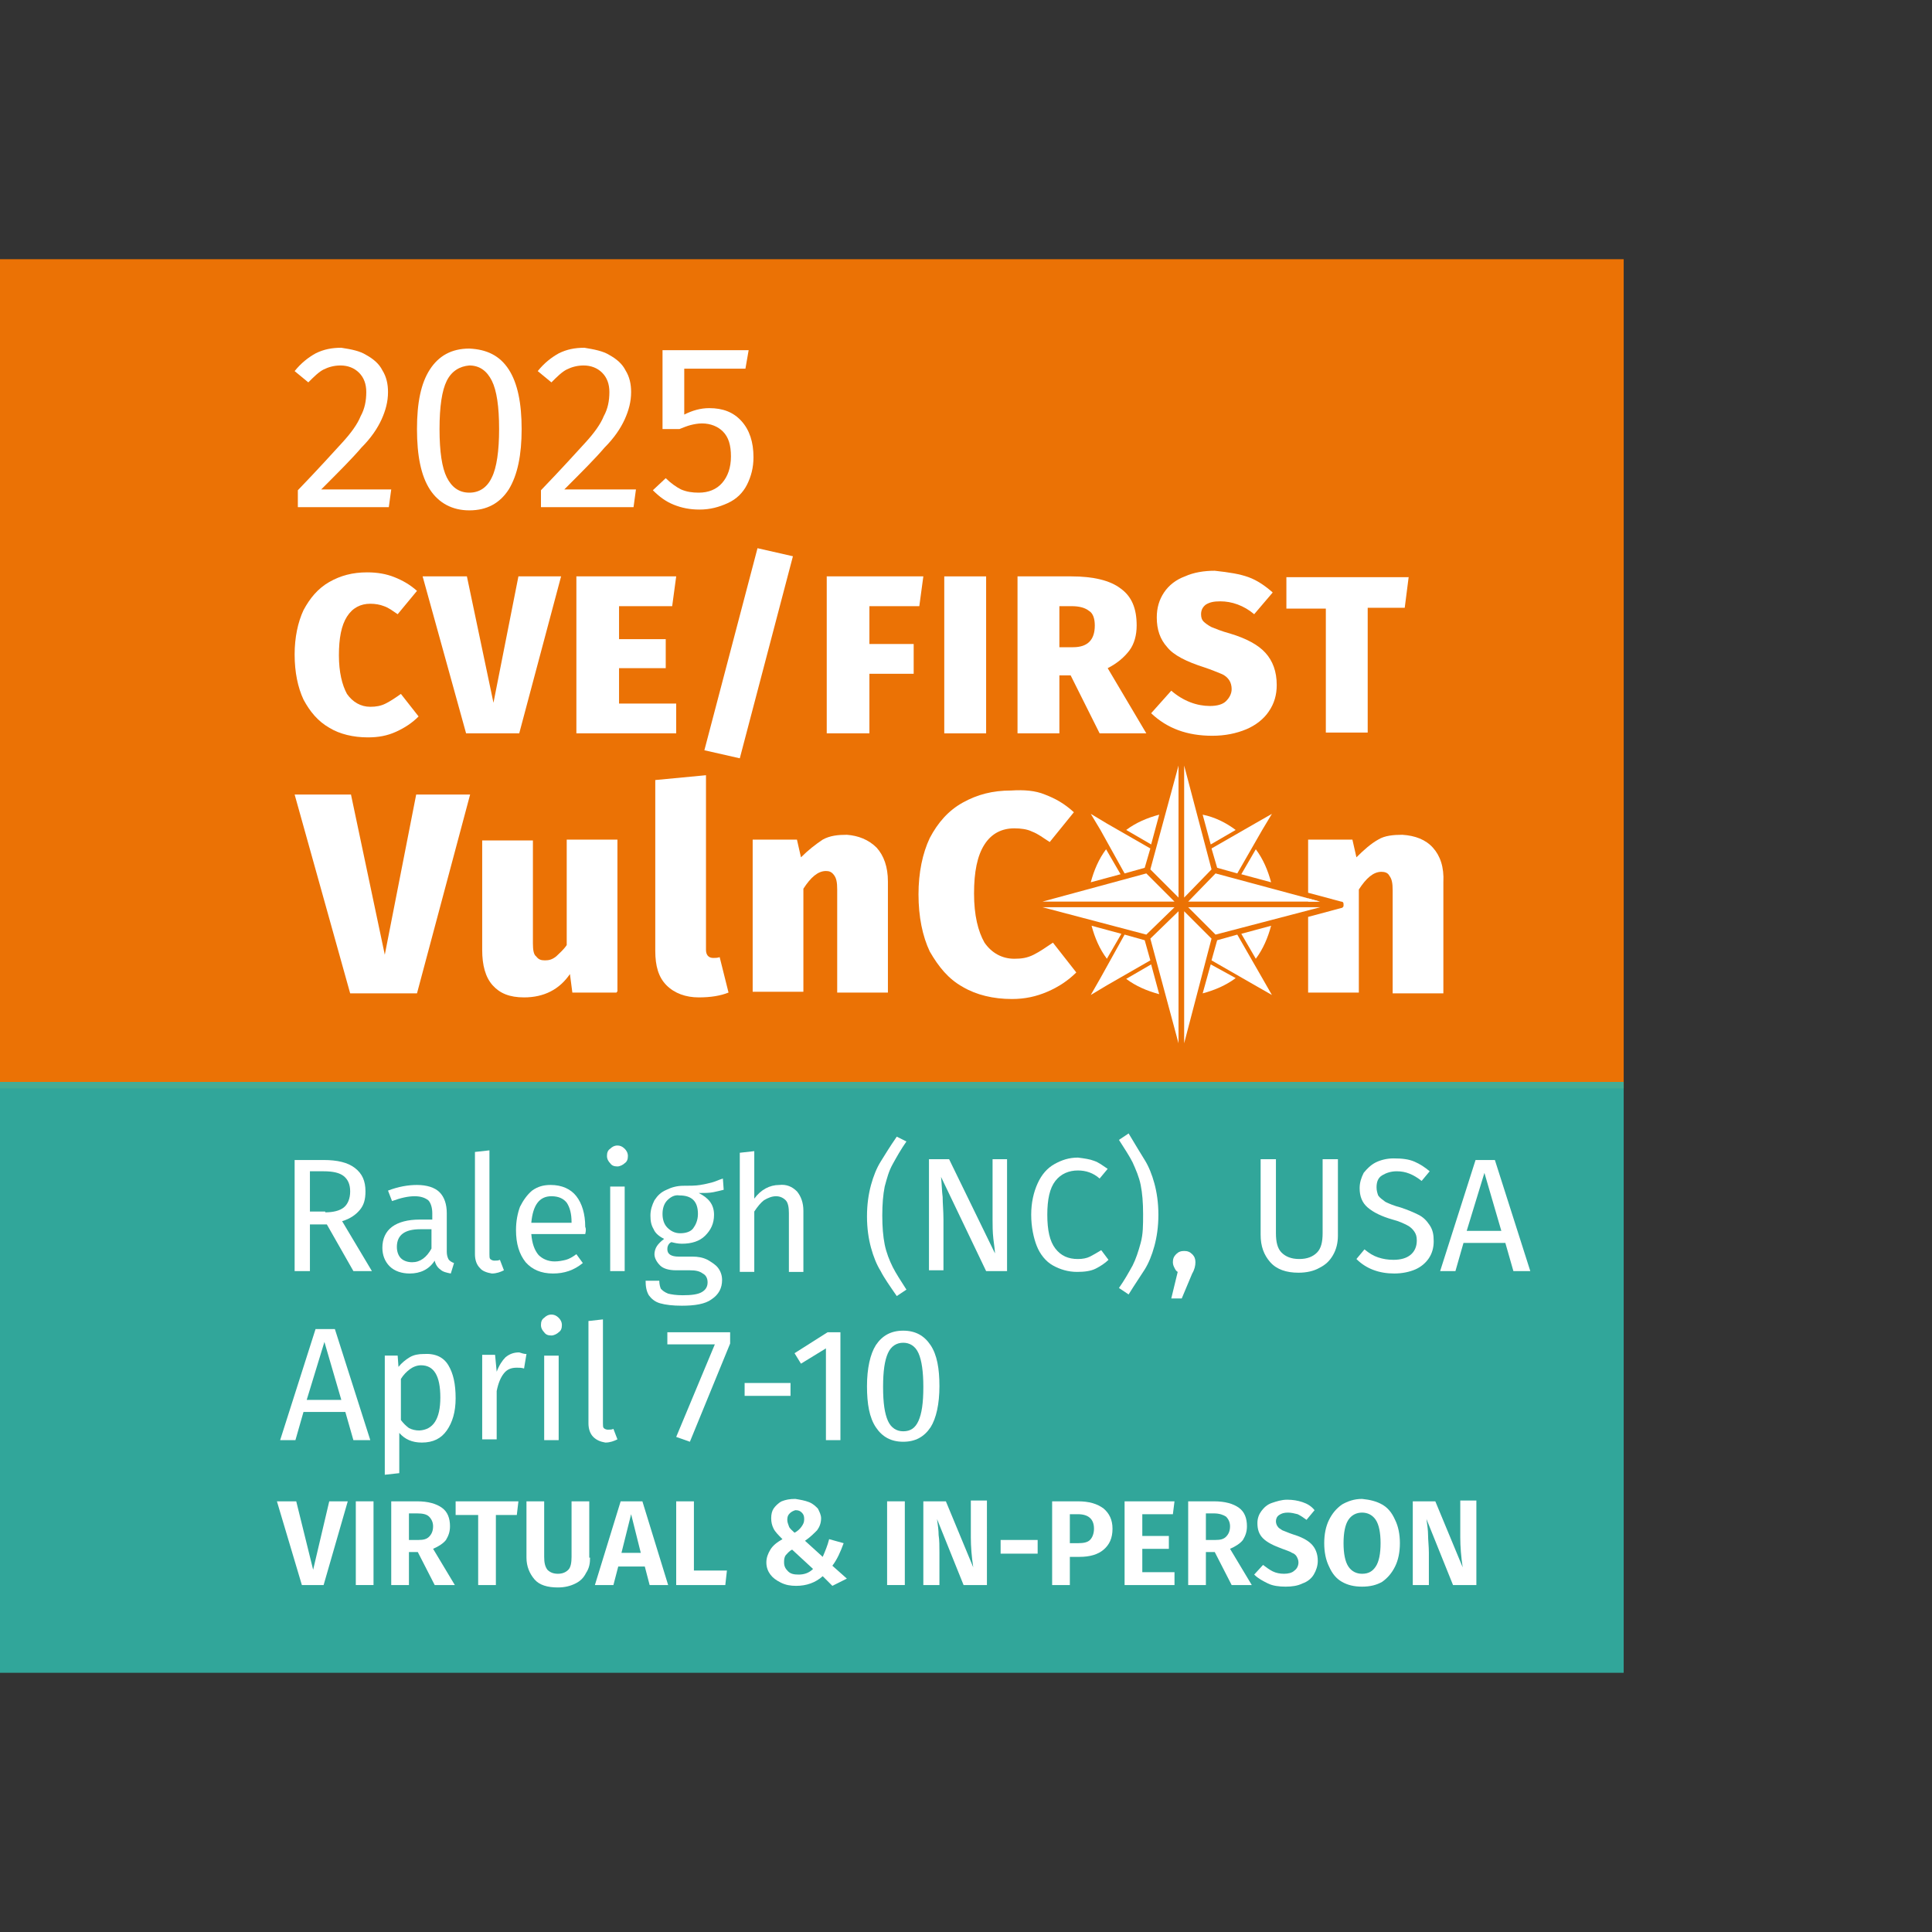 <?xml version="1.0" encoding="utf-8"?>
<!-- Generator: Adobe Illustrator 28.0.0, SVG Export Plug-In . SVG Version: 6.00 Build 0)  -->
<svg version="1.1" id="Camada_1" xmlns="http://www.w3.org/2000/svg" xmlns:xlink="http://www.w3.org/1999/xlink" x="0px" y="0px"
	 viewBox="0 0 240 240" style="enable-background:new 0 0 240 240;" xml:space="preserve">
<rect x="0" y="0" width="240" height="240" fill="#333333" stroke="none"/>
<style type="text/css">
	.st0{opacity:0.9;fill:#FF7900;}
	.st1{opacity:0.9;fill:#31B3A6;}
	.st2{fill:none;}
	.st3{fill:#FFFFFF;}
</style>
<polygon class="st0" points="201.7,135.2 0,135.2 0,70 0,60.7 0,32.2 201.7,32.2 "/>
<polygon class="st1" points="201.7,134.4 0,134.4 0,180.9 0,187.5 0,207.8 201.7,207.8 "/>
<g>
	<g>
		<rect y="0" class="st2" width="240" height="240"/>
	</g>
</g>
<g>
	<path class="st3" d="M40.6,152.1h-2.1v5.8h-1.9v-13.8h3.6c1.7,0,3,0.3,3.9,1s1.3,1.6,1.3,2.9c0,1-0.2,1.7-0.7,2.3
		c-0.5,0.6-1.2,1.1-2.2,1.4l3.7,6.2h-2.3L40.6,152.1z M40.4,150.6c1,0,1.8-0.2,2.3-0.6c0.5-0.4,0.8-1.1,0.8-2c0-0.9-0.3-1.5-0.8-1.9
		c-0.5-0.4-1.3-0.6-2.5-0.6h-1.7v5H40.4z"/>
	<path class="st3" d="M55.7,156.4c0.1,0.2,0.4,0.4,0.7,0.5l-0.4,1.3c-0.5-0.1-1-0.2-1.3-0.5c-0.3-0.2-0.6-0.6-0.7-1.1
		c-0.7,1.1-1.8,1.6-3.1,1.6c-1,0-1.9-0.3-2.5-0.9c-0.6-0.6-0.9-1.4-0.9-2.3c0-1.1,0.4-2,1.2-2.6c0.8-0.6,2-0.9,3.4-0.9h1.6v-0.8
		c0-0.7-0.2-1.3-0.5-1.6c-0.4-0.3-0.9-0.5-1.7-0.5c-0.8,0-1.7,0.2-2.8,0.6l-0.5-1.3c1.3-0.5,2.5-0.7,3.6-0.7c1.2,0,2.2,0.3,2.8,0.9
		c0.6,0.6,0.9,1.5,0.9,2.6v4.8C55.5,155.9,55.6,156.2,55.7,156.4z M53.6,155.1v-2.4h-1.4c-1.9,0-2.9,0.7-2.9,2.2
		c0,0.6,0.2,1.1,0.5,1.4s0.8,0.5,1.4,0.5C52.2,156.8,53,156.2,53.6,155.1z"/>
	<path class="st3" d="M59.6,157.5c-0.4-0.4-0.6-1-0.6-1.7v-12.7l1.8-0.2v12.9c0,0.3,0,0.5,0.1,0.6c0.1,0.1,0.3,0.2,0.5,0.2
		c0.3,0,0.5,0,0.7-0.1l0.5,1.3c-0.4,0.2-0.9,0.4-1.5,0.4C60.5,158.1,59.9,157.9,59.6,157.5z"/>
	<path class="st3" d="M72.7,153.3H66c0.1,1.2,0.4,2,0.9,2.6c0.5,0.5,1.2,0.8,2,0.8c0.5,0,1-0.1,1.4-0.2c0.4-0.1,0.9-0.4,1.3-0.7
		l0.8,1.1c-1.1,0.9-2.3,1.3-3.7,1.3c-1.5,0-2.6-0.5-3.4-1.4c-0.8-1-1.2-2.3-1.2-4c0-1.1,0.2-2.1,0.5-2.9c0.4-0.8,0.9-1.5,1.5-2
		c0.7-0.5,1.4-0.7,2.3-0.7c1.4,0,2.5,0.5,3.2,1.4c0.7,0.9,1.1,2.2,1.1,3.8C72.8,152.6,72.8,152.9,72.7,153.3z M71,151.8
		c0-1-0.2-1.8-0.6-2.4c-0.4-0.5-1-0.8-1.9-0.8c-1.5,0-2.3,1.1-2.5,3.3H71V151.8z"/>
	<path class="st3" d="M77.6,142.7c0.2,0.2,0.4,0.5,0.4,0.9c0,0.4-0.1,0.7-0.4,0.9c-0.2,0.2-0.6,0.4-0.9,0.4c-0.4,0-0.7-0.1-0.9-0.4
		c-0.2-0.2-0.4-0.5-0.4-0.9c0-0.4,0.1-0.7,0.4-0.9c0.2-0.2,0.5-0.4,0.9-0.4C77,142.3,77.3,142.4,77.6,142.7z M77.6,147.4v10.5h-1.8
		v-10.5H77.6z"/>
	<path class="st3" d="M89.9,147.8c-0.4,0.1-0.8,0.2-1.3,0.3s-1.1,0.1-1.8,0.1c1.2,0.6,1.9,1.4,1.9,2.7c0,1.1-0.4,1.9-1.1,2.6
		c-0.7,0.7-1.7,1-2.9,1c-0.5,0-0.9-0.1-1.3-0.2c-0.2,0.1-0.3,0.2-0.4,0.4c-0.1,0.2-0.1,0.4-0.1,0.5c0,0.6,0.5,0.9,1.4,0.9h1.7
		c0.7,0,1.3,0.1,1.9,0.4c0.5,0.3,1,0.6,1.3,1c0.3,0.4,0.5,0.9,0.5,1.5c0,1-0.4,1.8-1.3,2.4c-0.8,0.6-2.1,0.8-3.7,0.8
		c-1.1,0-2-0.1-2.7-0.3s-1.1-0.6-1.4-1c-0.3-0.5-0.4-1.1-0.4-1.8h1.7c0,0.4,0.1,0.8,0.2,1c0.2,0.2,0.4,0.4,0.9,0.6
		c0.4,0.1,1,0.2,1.8,0.2c1.1,0,1.9-0.1,2.4-0.4c0.5-0.3,0.7-0.7,0.7-1.2c0-0.5-0.2-0.9-0.6-1.1c-0.4-0.3-0.9-0.4-1.6-0.4h-1.7
		c-0.9,0-1.6-0.2-2-0.6s-0.7-0.9-0.7-1.4c0-0.3,0.1-0.7,0.3-1c0.2-0.3,0.5-0.6,0.9-0.9c-0.6-0.3-1.1-0.7-1.3-1.2
		c-0.3-0.5-0.4-1-0.4-1.7c0-0.7,0.2-1.3,0.5-1.9c0.4-0.6,0.8-1,1.5-1.3c0.6-0.3,1.3-0.5,2.1-0.5c0.8,0,1.5,0,2.1-0.1s1-0.2,1.4-0.3
		s0.8-0.3,1.4-0.5L89.9,147.8z M82.9,149.1c-0.4,0.4-0.6,1-0.6,1.7c0,0.7,0.2,1.3,0.6,1.7c0.4,0.4,0.9,0.7,1.6,0.7
		c0.7,0,1.3-0.2,1.6-0.6s0.6-1,0.6-1.8c0-1.6-0.8-2.3-2.3-2.3C83.8,148.4,83.3,148.7,82.9,149.1z"/>
	<path class="st3" d="M99,148c0.5,0.6,0.8,1.4,0.8,2.4v7.6h-1.8v-7.3c0-0.7-0.1-1.3-0.4-1.6s-0.7-0.5-1.2-0.5s-1,0.2-1.5,0.5
		c-0.4,0.3-0.8,0.8-1.2,1.4v7.5h-1.8v-14.8l1.8-0.2v5.9c0.8-1.1,1.9-1.7,3.1-1.7C97.7,147.1,98.4,147.4,99,148z"/>
	<path class="st3" d="M112.6,141.8c-0.7,1-1.2,1.9-1.7,2.8s-0.7,1.7-1,2.8c-0.2,1-0.3,2.2-0.3,3.6c0,1.4,0.1,2.6,0.3,3.6
		s0.6,2,1,2.8c0.4,0.8,1,1.7,1.7,2.8l-1.2,0.8c-0.9-1.3-1.6-2.3-2-3.1c-0.5-0.8-0.9-1.8-1.2-2.9c-0.3-1.1-0.5-2.4-0.5-3.9
		s0.2-2.8,0.5-3.9c0.3-1.1,0.7-2.1,1.2-2.9c0.5-0.8,1.1-1.8,2-3.1L112.6,141.8z"/>
	<path class="st3" d="M125,157.9h-2.5l-5.6-11.7c0.1,0.9,0.1,1.8,0.2,2.5c0,0.8,0.1,1.7,0.1,2.8v6.3h-1.8v-13.8h2.5l5.7,11.7
		c0-0.3-0.1-1-0.2-1.8c-0.1-0.9-0.1-1.7-0.1-2.4v-7.5h1.8V157.9z"/>
	<path class="st3" d="M135.9,144.2c0.6,0.2,1.1,0.6,1.7,1l-1,1.2c-0.8-0.7-1.7-1-2.7-1c-1.1,0-2.1,0.4-2.8,1.3c-0.7,0.9-1,2.3-1,4.2
		c0,1.9,0.3,3.3,1,4.2s1.6,1.3,2.8,1.3c0.6,0,1.1-0.1,1.5-0.3c0.4-0.2,0.9-0.5,1.4-0.8l0.9,1.2c-0.4,0.4-1,0.8-1.6,1.1
		s-1.4,0.4-2.3,0.4c-1.1,0-2.1-0.3-3-0.8s-1.6-1.4-2-2.4s-0.7-2.4-0.7-3.9c0-1.5,0.3-2.8,0.8-3.9s1.2-1.9,2.1-2.4
		c0.9-0.5,1.8-0.8,2.9-0.8C134.7,143.9,135.4,144,135.9,144.2z"/>
	<path class="st3" d="M142.2,144.1c0.5,0.8,0.9,1.8,1.2,2.9c0.3,1.1,0.5,2.4,0.5,3.9s-0.2,2.8-0.5,3.9c-0.3,1.1-0.7,2.1-1.2,2.9
		c-0.5,0.8-1.2,1.8-2,3.1L139,160c0.7-1,1.2-1.9,1.7-2.8c0.4-0.8,0.7-1.7,1-2.8s0.3-2.2,0.3-3.6c0-1.4-0.1-2.6-0.3-3.6
		c-0.2-1-0.6-1.9-1-2.8c-0.4-0.8-1-1.7-1.7-2.8l1.2-0.8C141.1,142.3,141.7,143.3,142.2,144.1z"/>
	<path class="st3" d="M148.1,155.8c0.3,0.3,0.4,0.6,0.4,1c0,0.4-0.1,0.9-0.4,1.4l-1.3,3.1h-1.3l0.8-3.3c-0.2-0.1-0.3-0.3-0.4-0.5
		c-0.1-0.2-0.2-0.4-0.2-0.7c0-0.4,0.1-0.7,0.4-1s0.6-0.4,1-0.4C147.5,155.4,147.8,155.5,148.1,155.8z"/>
	<path class="st3" d="M166.2,153.5c0,0.9-0.2,1.7-0.6,2.4s-0.9,1.2-1.7,1.6c-0.7,0.4-1.6,0.6-2.6,0.6c-1.5,0-2.7-0.4-3.5-1.3
		s-1.2-2-1.2-3.4v-9.4h1.9v9.2c0,1.1,0.2,1.9,0.7,2.4c0.5,0.5,1.2,0.8,2.2,0.8c1,0,1.7-0.3,2.2-0.8c0.5-0.5,0.7-1.3,0.7-2.4v-9.2
		h1.9V153.5z"/>
	<path class="st3" d="M175.7,144.3c0.7,0.3,1.3,0.7,1.9,1.2l-1,1.2c-0.5-0.4-1-0.7-1.5-0.9s-1-0.3-1.6-0.3c-0.7,0-1.3,0.2-1.8,0.5
		s-0.7,0.8-0.7,1.5c0,0.4,0.1,0.7,0.2,1c0.2,0.3,0.5,0.5,0.9,0.8c0.4,0.2,1.1,0.5,1.9,0.7c0.9,0.3,1.6,0.6,2.2,0.9
		c0.6,0.3,1,0.7,1.4,1.3s0.5,1.2,0.5,2c0,0.8-0.2,1.5-0.6,2.1c-0.4,0.6-1,1.1-1.7,1.4c-0.7,0.3-1.6,0.5-2.6,0.5
		c-1.9,0-3.5-0.6-4.7-1.8l1-1.2c0.6,0.5,1.1,0.8,1.7,1s1.2,0.3,1.9,0.3c0.9,0,1.6-0.2,2.1-0.6s0.8-1,0.8-1.8c0-0.5-0.1-0.8-0.3-1.1
		c-0.2-0.3-0.5-0.6-0.9-0.8c-0.4-0.2-1-0.5-1.8-0.7c-1.4-0.4-2.4-0.9-3.1-1.5c-0.7-0.6-1-1.4-1-2.4c0-0.7,0.2-1.3,0.5-1.9
		c0.4-0.5,0.9-1,1.5-1.3s1.4-0.5,2.2-0.5C174.2,143.9,175,144,175.7,144.3z"/>
	<path class="st3" d="M188,157.9l-1-3.5h-5.2l-1,3.5h-1.9l4.4-13.8h2.4l4.4,13.8H188z M182.2,152.9h4.3l-2.1-7.2L182.2,152.9z"/>
	<path class="st3" d="M43.9,178.9l-1-3.5h-5.2l-1,3.5h-1.9l4.4-13.8h2.4l4.4,13.8H43.9z M38.1,173.9h4.3l-2.1-7.2L38.1,173.9z"/>
	<path class="st3" d="M55.7,169.6c0.6,1,0.9,2.3,0.9,4.1c0,1.7-0.4,3-1.1,4c-0.7,1-1.7,1.5-3.1,1.5c-1.2,0-2.1-0.4-2.8-1.2v5
		l-1.8,0.2v-14.8h1.6l0.1,1.4c0.4-0.5,0.9-0.9,1.4-1.2c0.5-0.3,1.1-0.4,1.7-0.4C54.1,168.1,55.1,168.6,55.7,169.6z M54.7,173.6
		c0-2.7-0.8-4-2.4-4c-0.5,0-1,0.2-1.4,0.5c-0.4,0.3-0.8,0.7-1.1,1.2v5.1c0.3,0.4,0.6,0.7,1,1c0.4,0.2,0.8,0.3,1.3,0.3
		C53.8,177.6,54.7,176.3,54.7,173.6z"/>
	<path class="st3" d="M65.4,168.2l-0.3,1.8c-0.3-0.1-0.6-0.1-0.9-0.1c-0.7,0-1.2,0.2-1.6,0.7c-0.4,0.5-0.7,1.2-0.9,2.2v6h-1.8v-10.5
		h1.6l0.2,2.1c0.3-0.8,0.7-1.4,1.1-1.8c0.5-0.4,1-0.6,1.7-0.6C64.8,168.1,65.1,168.2,65.4,168.2z"/>
	<path class="st3" d="M69.4,163.7c0.2,0.2,0.4,0.5,0.4,0.9c0,0.4-0.1,0.7-0.4,0.9c-0.2,0.2-0.6,0.4-0.9,0.4c-0.4,0-0.7-0.1-0.9-0.4
		c-0.2-0.2-0.4-0.5-0.4-0.9c0-0.4,0.1-0.7,0.4-0.9c0.2-0.2,0.5-0.4,0.9-0.4C68.8,163.3,69.1,163.4,69.4,163.7z M69.4,168.4v10.5
		h-1.8v-10.5H69.4z"/>
	<path class="st3" d="M73.7,178.5c-0.4-0.4-0.6-1-0.6-1.7v-12.7l1.8-0.2v12.9c0,0.3,0,0.5,0.1,0.6c0.1,0.1,0.3,0.2,0.5,0.2
		c0.3,0,0.5,0,0.7-0.1l0.5,1.3c-0.4,0.2-0.9,0.4-1.5,0.4C74.6,179.1,74.1,178.9,73.7,178.5z"/>
	<path class="st3" d="M90.7,165.5v1.4l-5,12.2l-1.7-0.6l4.8-11.5h-5.9v-1.5H90.7z"/>
	<path class="st3" d="M92.5,173.4v-1.6h5.7v1.6H92.5z"/>
	<path class="st3" d="M104.4,165.5v13.4h-1.8v-11.4l-3.1,1.9l-0.8-1.3l4.1-2.6H104.4z"/>
	<path class="st3" d="M115.6,167.1c0.8,1.2,1.1,2.9,1.1,5.1c0,2.2-0.4,4-1.1,5.1c-0.8,1.2-1.9,1.8-3.4,1.8s-2.6-0.6-3.4-1.8
		c-0.8-1.2-1.1-2.9-1.1-5.1c0-2.2,0.4-4,1.1-5.1c0.8-1.2,1.9-1.8,3.4-1.8S114.8,165.9,115.6,167.1z M110.3,168.1
		c-0.4,0.9-0.6,2.2-0.6,4.2s0.2,3.3,0.6,4.2c0.4,0.9,1.1,1.3,1.9,1.3c0.9,0,1.5-0.4,1.9-1.3c0.4-0.9,0.6-2.2,0.6-4.2
		c0-1.9-0.2-3.3-0.6-4.2s-1.1-1.3-1.9-1.3C111.4,166.8,110.7,167.2,110.3,168.1z"/>
	<path class="st3" d="M43.2,186.5l-3,10.4h-2.7l-3.1-10.4h2.4l2.1,8.5l2-8.5H43.2z"/>
	<path class="st3" d="M46.4,186.5v10.4h-2.2v-10.4H46.4z"/>
	<path class="st3" d="M51.9,192.8h-1.1v4.1h-2.2v-10.4h3.2c1.4,0,2.4,0.3,3.1,0.8c0.7,0.5,1,1.3,1,2.3c0,0.7-0.2,1.2-0.5,1.7
		c-0.3,0.4-0.9,0.8-1.6,1.1l2.7,4.5h-2.5L51.9,192.8z M50.8,191.3H52c0.6,0,1-0.1,1.3-0.4s0.5-0.7,0.5-1.3c0-0.5-0.2-0.9-0.5-1.2
		s-0.8-0.4-1.5-0.4h-1V191.3z"/>
	<path class="st3" d="M64.4,186.5l-0.2,1.7h-2.6v8.7h-2.2v-8.7h-2.8v-1.7H64.4z"/>
	<path class="st3" d="M73.3,193.5c0,0.7-0.1,1.3-0.5,1.9c-0.3,0.6-0.7,1-1.3,1.3c-0.6,0.3-1.3,0.5-2.2,0.5c-1.3,0-2.3-0.3-2.9-1
		s-1-1.6-1-2.7v-7h2.2v6.9c0,0.7,0.1,1.2,0.4,1.6c0.3,0.3,0.7,0.5,1.3,0.5s1-0.2,1.3-0.5c0.3-0.3,0.4-0.9,0.4-1.6v-6.9h2.2V193.5z"
		/>
	<path class="st3" d="M80.7,196.9l-0.6-2.3h-3.3l-0.6,2.3h-2.3l3.2-10.4h2.7l3.2,10.4H80.7z M77.2,192.9h2.4l-1.2-4.8L77.2,192.9z"
		/>
	<path class="st3" d="M86.2,186.5v8.6h4.1l-0.2,1.8H84v-10.4H86.2z"/>
	<path class="st3" d="M100.5,186.6c0.5,0.2,0.8,0.5,1.1,0.8c0.2,0.4,0.4,0.8,0.4,1.2c0,0.6-0.2,1.1-0.5,1.5
		c-0.4,0.4-0.9,0.9-1.5,1.3l2.2,2c0.3-0.7,0.6-1.4,0.8-2.2l1.8,0.5c-0.4,1.1-0.8,2-1.4,2.8l1.8,1.6l-1.8,0.9l-1.2-1.2
		c-0.9,0.8-2,1.2-3.3,1.2c-0.7,0-1.3-0.1-1.9-0.4s-1-0.6-1.3-1c-0.3-0.4-0.5-0.9-0.5-1.5c0-0.6,0.2-1.1,0.5-1.6
		c0.3-0.5,0.8-0.9,1.5-1.3c-0.5-0.5-0.9-0.9-1.1-1.3c-0.2-0.4-0.3-0.8-0.3-1.3c0-0.5,0.1-0.9,0.3-1.2s0.6-0.7,1-0.9
		c0.5-0.2,1-0.3,1.7-0.3C99.4,186.3,100,186.4,100.5,186.6z M97.6,193.2c-0.2,0.3-0.2,0.6-0.2,0.9c0,0.5,0.2,0.8,0.5,1.1
		c0.3,0.3,0.7,0.4,1.3,0.4c0.7,0,1.3-0.2,1.8-0.7l-2.6-2.4C98,192.7,97.8,193,97.6,193.2z M98.1,188c-0.2,0.2-0.3,0.4-0.3,0.8
		c0,0.3,0.1,0.5,0.2,0.8s0.4,0.5,0.7,0.8c0.4-0.2,0.7-0.5,0.9-0.8c0.2-0.3,0.3-0.5,0.3-0.9s-0.1-0.6-0.3-0.8
		c-0.2-0.2-0.4-0.3-0.8-0.3C98.5,187.7,98.3,187.8,98.1,188z"/>
	<path class="st3" d="M112.4,186.5v10.4h-2.2v-10.4H112.4z"/>
	<path class="st3" d="M122.5,196.9h-2.8l-3.3-8.2c0.1,0.7,0.2,1.4,0.2,2c0.1,0.6,0.1,1.4,0.1,2.2v4h-2v-10.4h2.8l3.4,8.2
		c-0.2-1.3-0.3-2.6-0.3-3.7v-4.6h2V196.9z"/>
	<path class="st3" d="M124.3,193v-1.7h4.6v1.7H124.3z"/>
	<path class="st3" d="M137.1,187.4c0.7,0.6,1.1,1.4,1.1,2.5c0,1.2-0.4,2-1.1,2.6c-0.7,0.6-1.7,0.9-3,0.9h-1.2v3.5h-2.2v-10.4h3.2
		C135.3,186.5,136.3,186.8,137.1,187.4z M135.4,191.3c0.3-0.3,0.5-0.8,0.5-1.4c0-1.2-0.7-1.8-2-1.8h-1v3.6h1
		C134.6,191.7,135.1,191.6,135.4,191.3z"/>
	<path class="st3" d="M145.9,186.5l-0.2,1.6h-3.8v2.7h3.3v1.6h-3.3v2.9h4v1.6h-6.2v-10.4H145.9z"/>
	<path class="st3" d="M150.9,192.8h-1.1v4.1h-2.2v-10.4h3.2c1.4,0,2.4,0.3,3.1,0.8c0.7,0.5,1,1.3,1,2.3c0,0.7-0.2,1.2-0.5,1.7
		c-0.3,0.4-0.9,0.8-1.6,1.1l2.7,4.5h-2.5L150.9,192.8z M149.8,191.3h1.2c0.6,0,1-0.1,1.3-0.4s0.5-0.7,0.5-1.3c0-0.5-0.2-0.9-0.5-1.2
		c-0.3-0.2-0.8-0.4-1.5-0.4h-1V191.3z"/>
	<path class="st3" d="M161.8,186.6c0.6,0.2,1.1,0.5,1.5,1l-1,1.2c-0.4-0.3-0.7-0.5-1.1-0.7c-0.4-0.1-0.8-0.2-1.2-0.2
		c-0.5,0-0.8,0.1-1.1,0.3c-0.3,0.2-0.4,0.5-0.4,0.8c0,0.2,0.1,0.5,0.2,0.6c0.1,0.2,0.3,0.3,0.6,0.5c0.3,0.1,0.7,0.3,1.3,0.5
		c1,0.3,1.8,0.7,2.3,1.2c0.5,0.5,0.8,1.2,0.8,2.1c0,0.6-0.2,1.2-0.5,1.7c-0.3,0.5-0.8,0.9-1.4,1.1c-0.6,0.3-1.3,0.4-2.1,0.4
		c-0.8,0-1.6-0.1-2.2-0.4c-0.6-0.3-1.2-0.6-1.7-1.1l1.1-1.2c0.4,0.3,0.8,0.6,1.2,0.8s0.9,0.3,1.4,0.3c0.5,0,1-0.1,1.3-0.4
		c0.3-0.2,0.5-0.6,0.5-1c0-0.3-0.1-0.5-0.2-0.7c-0.1-0.2-0.3-0.4-0.6-0.5c-0.3-0.2-0.7-0.3-1.2-0.5c-1.1-0.4-1.9-0.8-2.4-1.3
		c-0.5-0.5-0.7-1.1-0.7-1.9c0-0.6,0.2-1.1,0.5-1.5s0.7-0.8,1.3-1s1.2-0.4,1.9-0.4C160.6,186.3,161.2,186.4,161.8,186.6z"/>
	<path class="st3" d="M171.7,186.9c0.7,0.4,1.2,1,1.6,1.9c0.4,0.8,0.6,1.8,0.6,2.9c0,1.1-0.2,2.1-0.6,2.9c-0.4,0.8-0.9,1.4-1.6,1.9
		c-0.7,0.4-1.5,0.6-2.5,0.6s-1.8-0.2-2.5-0.6c-0.7-0.4-1.2-1-1.6-1.9c-0.4-0.8-0.6-1.8-0.6-2.9c0-1.1,0.2-2.1,0.6-2.9
		c0.4-0.8,0.9-1.4,1.6-1.9c0.7-0.4,1.5-0.7,2.5-0.7C170.2,186.3,171,186.5,171.7,186.9z M167.5,188.8c-0.4,0.6-0.6,1.6-0.6,2.9
		c0,1.3,0.2,2.3,0.6,2.9c0.4,0.6,1,0.9,1.7,0.9c0.8,0,1.3-0.3,1.7-0.9c0.4-0.6,0.6-1.6,0.6-2.9c0-1.3-0.2-2.3-0.6-2.9
		s-1-0.9-1.7-0.9S167.9,188.2,167.5,188.8z"/>
	<path class="st3" d="M183.3,196.9h-2.8l-3.3-8.2c0.1,0.7,0.2,1.4,0.2,2s0.1,1.4,0.1,2.2v4h-2v-10.4h2.8l3.4,8.2
		c-0.2-1.3-0.3-2.6-0.3-3.7v-4.6h2V196.9z"/>
</g>
<g>
	<g>
		<path class="st3" d="M45.5,44.1c0.9,0.5,1.6,1.1,2,1.9c0.5,0.8,0.7,1.7,0.7,2.7c0,1.2-0.3,2.3-0.8,3.4c-0.5,1.1-1.3,2.3-2.5,3.5
			c-1.1,1.3-2.8,3-5,5.2h8.7l-0.3,2.2H37v-2.1c2.6-2.7,4.4-4.7,5.5-5.9s1.9-2.3,2.3-3.3c0.5-0.9,0.7-1.9,0.7-3c0-1-0.3-1.8-0.9-2.4
			s-1.4-0.9-2.3-0.9c-0.8,0-1.5,0.2-2.1,0.5c-0.6,0.3-1.2,0.9-1.9,1.6l-1.7-1.4c0.8-1,1.7-1.7,2.6-2.2c1-0.5,2-0.7,3.2-0.7
			C43.7,43.4,44.7,43.6,45.5,44.1z"/>
		<path class="st3" d="M63.2,45.9c1.1,1.7,1.6,4.2,1.6,7.4s-0.5,5.7-1.6,7.5c-1.1,1.7-2.7,2.6-4.9,2.6c-2.1,0-3.8-0.9-4.9-2.6
			c-1.1-1.7-1.6-4.2-1.6-7.5s0.5-5.7,1.6-7.4c1.1-1.7,2.7-2.6,4.9-2.6C60.5,43.4,62.1,44.2,63.2,45.9z M55.5,47.3
			c-0.6,1.2-0.9,3.2-0.9,6s0.3,4.8,0.9,6c0.6,1.2,1.5,1.9,2.8,1.9c1.2,0,2.2-0.6,2.8-1.9c0.6-1.2,0.9-3.3,0.9-6c0-2.8-0.3-4.8-0.9-6
			c-0.6-1.2-1.5-1.9-2.8-1.9C57.1,45.5,56.1,46.1,55.5,47.3z"/>
		<path class="st3" d="M75.7,44.1c0.9,0.5,1.6,1.1,2,1.9c0.5,0.8,0.7,1.7,0.7,2.7c0,1.2-0.3,2.3-0.8,3.4c-0.5,1.1-1.3,2.3-2.5,3.5
			c-1.1,1.3-2.8,3-5,5.2H79l-0.3,2.2H67.2v-2.1c2.6-2.7,4.4-4.7,5.5-5.9s1.9-2.3,2.3-3.3c0.5-0.9,0.7-1.9,0.7-3c0-1-0.3-1.8-0.9-2.4
			s-1.4-0.9-2.3-0.9c-0.8,0-1.5,0.2-2.1,0.5c-0.6,0.3-1.2,0.9-1.9,1.6l-1.7-1.4c0.8-1,1.7-1.7,2.6-2.2c1-0.5,2-0.7,3.2-0.7
			C73.8,43.4,74.9,43.6,75.7,44.1z"/>
		<path class="st3" d="M92.6,45.8H85v5.7c1-0.5,2-0.8,3.1-0.8c1.7,0,3,0.5,4,1.6s1.5,2.6,1.5,4.5c0,1.3-0.3,2.4-0.8,3.4
			s-1.3,1.8-2.4,2.3s-2.2,0.8-3.5,0.8c-1.2,0-2.2-0.2-3.2-0.6s-1.8-1-2.6-1.8l1.6-1.5c0.6,0.6,1.3,1.1,1.9,1.4
			c0.7,0.3,1.4,0.4,2.2,0.4c1.2,0,2.2-0.4,2.9-1.2c0.7-0.8,1.1-1.9,1.1-3.3c0-1.4-0.3-2.4-1-3.1c-0.6-0.6-1.5-1-2.6-1
			c-0.5,0-1,0.1-1.4,0.2c-0.4,0.1-0.9,0.3-1.4,0.5h-2.1v-9.8H93L92.6,45.8z"/>
		<path class="st3" d="M49,71.7c1,0.4,1.9,0.9,2.8,1.7l-2.4,2.9c-0.6-0.4-1.1-0.8-1.7-1c-0.5-0.2-1.1-0.3-1.7-0.3
			c-1.2,0-2.2,0.5-2.9,1.6s-1,2.7-1,4.8c0,2.1,0.4,3.7,1,4.8c0.7,1,1.7,1.6,2.9,1.6c0.7,0,1.3-0.1,1.9-0.4s1.2-0.7,1.9-1.2L52,89
			c-0.8,0.8-1.7,1.4-2.8,1.9c-1.1,0.5-2.2,0.7-3.5,0.7c-1.8,0-3.5-0.4-4.8-1.2c-1.4-0.8-2.4-2-3.2-3.5c-0.7-1.5-1.1-3.4-1.1-5.6
			c0-2.1,0.4-4,1.1-5.5c0.8-1.5,1.8-2.7,3.2-3.5s2.9-1.2,4.7-1.2C46.9,71.1,48,71.3,49,71.7z"/>
		<path class="st3" d="M69.7,71.6l-5.2,19.5h-6.6l-5.4-19.5H58l3.3,15.7l3.1-15.7H69.7z"/>
		<path class="st3" d="M84,71.6l-0.5,3.7h-6.6v4.1h5.8V83h-5.8v4.4h7.1v3.7H71.6V71.6H84z"/>
		<path class="st3" d="M94.1,68.1l4.4,1l-6.6,25.1l-4.4-1L94.1,68.1z"/>
		<path class="st3" d="M102.7,91.1V71.6h12l-0.5,3.7h-6.2v4.7h5.5v3.7h-5.5v7.4H102.7z"/>
		<path class="st3" d="M122.5,71.6v19.5h-5.2V71.6H122.5z"/>
		<path class="st3" d="M133,83.9h-1.4v7.2h-5.2V71.6h6.7c2.7,0,4.8,0.5,6.1,1.5c1.4,1,2,2.5,2,4.6c0,1.2-0.3,2.3-0.9,3.1
			c-0.6,0.8-1.5,1.6-2.7,2.2l4.8,8.1h-5.8L133,83.9z M131.6,80.4h1.7c1.8,0,2.7-0.9,2.7-2.7c0-0.8-0.2-1.5-0.7-1.8
			c-0.5-0.4-1.2-0.6-2.2-0.6h-1.5V80.4z"/>
		<path class="st3" d="M155.1,71.7c1.1,0.4,2.1,1.1,3,1.9l-2.3,2.7c-1.3-1.1-2.8-1.6-4.2-1.6c-0.8,0-1.3,0.1-1.8,0.4
			c-0.4,0.3-0.6,0.7-0.6,1.2c0,0.4,0.1,0.7,0.3,0.9c0.2,0.2,0.6,0.5,1,0.7c0.5,0.2,1.2,0.5,2.3,0.8c2,0.6,3.5,1.4,4.4,2.4
			s1.4,2.3,1.4,4c0,1.2-0.3,2.3-1,3.3c-0.6,0.9-1.6,1.7-2.8,2.2c-1.2,0.5-2.6,0.8-4.2,0.8c-3.1,0-5.6-0.9-7.6-2.8l2.5-2.8
			c1.5,1.3,3.2,1.9,4.8,1.9c0.9,0,1.6-0.2,2-0.6s0.7-0.9,0.7-1.5c0-0.4-0.1-0.8-0.3-1.1c-0.2-0.3-0.5-0.6-1-0.8
			c-0.5-0.2-1.2-0.5-2.1-0.8c-2.2-0.7-3.8-1.5-4.6-2.5c-0.9-1-1.3-2.2-1.3-3.7c0-1.2,0.3-2.2,0.9-3.1c0.6-0.9,1.5-1.6,2.6-2
			c1.1-0.5,2.4-0.7,3.7-0.7C152.7,71.1,154,71.3,155.1,71.7z"/>
		<path class="st3" d="M175,71.6l-0.5,3.9h-4.6v15.5h-5.2V75.6h-4.9v-3.9H175z"/>
	</g>
</g>
<g>
	<g>
		<g>
			<polygon class="st3" points="58.4,98.7 51.8,123.4 43.5,123.4 36.6,98.7 43.6,98.7 47.8,118.6 51.7,98.7 			"/>
		</g>
		<g>
			<path class="st3" d="M76.6,123.3h-5.5l-0.3-2.3c-1.3,1.9-3.2,2.9-5.7,2.9c-1.8,0-3-0.5-3.9-1.5c-0.9-1-1.3-2.5-1.3-4.4v-13.6h6.3
				v12.8c0,0.8,0.1,1.4,0.4,1.6c0.3,0.4,0.6,0.5,1.1,0.5s0.9-0.1,1.4-0.5c0.4-0.4,0.9-0.8,1.3-1.4v-13.1h6.3v18.9H76.6z"/>
		</g>
		<g>
			<path class="st3" d="M82.8,122.4c-1-1-1.4-2.4-1.4-4.3V96.9l6.3-0.6V118c0,0.6,0.3,1,0.9,1c0.3,0,0.5,0,0.8-0.1l1.1,4.4
				c-1,0.4-2.2,0.6-3.7,0.6C85.2,123.9,83.8,123.4,82.8,122.4z"/>
		</g>
		<g>
			<path class="st3" d="M108.9,105.3c0.9,1,1.4,2.4,1.4,4.2v13.8H104v-12.8c0-0.9-0.1-1.4-0.4-1.8s-0.6-0.5-1-0.5
				c-1,0-1.9,0.8-2.8,2.2v12.8h-6.3v-18.9h5.5l0.5,2.2c0.9-0.9,1.8-1.6,2.7-2.2c0.9-0.5,1.9-0.6,3-0.6
				C106.6,103.8,107.9,104.3,108.9,105.3z"/>
		</g>
		<g>
			<path class="st3" d="M129.8,98.7c1.3,0.5,2.4,1.1,3.6,2.2l-3,3.7c-0.8-0.5-1.4-1-2.2-1.3c-0.6-0.3-1.4-0.4-2.2-0.4
				c-1.5,0-2.8,0.6-3.7,2c-0.9,1.4-1.3,3.4-1.3,6.1c0,2.7,0.5,4.7,1.3,6.1c0.9,1.3,2.2,2,3.7,2c0.9,0,1.6-0.1,2.4-0.5
				s1.5-0.9,2.4-1.5l2.9,3.7c-1,1-2.2,1.8-3.6,2.4c-1.4,0.6-2.8,0.9-4.4,0.9c-2.3,0-4.4-0.5-6.1-1.5c-1.8-1-3-2.5-4.1-4.4
				c-0.9-1.9-1.4-4.3-1.4-7.1c0-2.7,0.5-5.1,1.4-7c1-1.9,2.3-3.4,4.1-4.4s3.7-1.5,6-1.5C127.2,98.1,128.6,98.2,129.8,98.7z"/>
		</g>
		<polygon class="st3" points="146.4,95.1 142.9,108 146.4,111.5 		"/>
		<g>
			<g>
				<path class="st3" d="M144,101.2c-1.5,0.4-2.9,1-4.1,1.9l3.1,1.8L144,101.2z"/>
			</g>
		</g>
		<g>
			<path class="st3" d="M149.4,101.2l1,3.7l3.1-1.8C152.3,102.2,150.9,101.5,149.4,101.2z"/>
		</g>
		<polygon class="st3" points="147.1,111.5 150.5,108 147.1,95.1 		"/>
		<polygon class="st3" points="139.7,108.5 142.2,107.8 142.9,105.4 137.5,102.3 135.5,101.1 136.7,103.1 		"/>
		<polygon class="st3" points="129.5,112 145.9,112 142.4,108.5 		"/>
		<g>
			<path class="st3" d="M139.2,108.6l-1.8-3.1c-0.9,1.2-1.5,2.6-1.9,4.1L139.2,108.6z"/>
		</g>
		<polygon class="st3" points="145.9,112.7 129.5,112.7 142.4,116.1 		"/>
		<g>
			<g>
				<path class="st3" d="M135.6,115c0.4,1.5,1,2.9,1.9,4.1l1.8-3.1L135.6,115z"/>
			</g>
		</g>
		<polygon class="st3" points="142.2,116.8 139.7,116.1 136.7,121.5 135.5,123.6 137.5,122.4 142.9,119.3 		"/>
		<polygon class="st3" points="146.4,113.2 142.9,116.6 146.4,129.6 		"/>
		<g>
			<path class="st3" d="M143,119.8l-3.1,1.8c1.2,0.9,2.6,1.5,4.1,1.9L143,119.8z"/>
		</g>
		<g>
			<g>
				<path class="st3" d="M150.4,119.8l-1,3.6c1.5-0.4,2.9-1,4.1-1.9L150.4,119.8z"/>
			</g>
		</g>
		<polygon class="st3" points="150.5,116.6 147.1,113.2 147.1,129.6 		"/>
		<polygon class="st3" points="164,112.7 147.6,112.7 151,116.1 		"/>
		<g>
			<path class="st3" d="M154.2,116l1.8,3.1c0.9-1.2,1.5-2.6,1.9-4.1L154.2,116z"/>
		</g>
		<polygon class="st3" points="153.7,116.1 151.2,116.8 150.5,119.3 155.9,122.4 158,123.6 156.8,121.5 		"/>
		<g>
			<g>
				<path class="st3" d="M157.9,109.6c-0.4-1.5-1-2.9-1.9-4.1l-1.8,3.1L157.9,109.6z"/>
			</g>
		</g>
		<g>
			<polygon class="st3" points="153.7,108.5 156.8,103.1 158,101.1 155.9,102.3 150.5,105.4 151.2,107.8 			"/>
		</g>
		<polygon class="st3" points="164,112 151,108.5 147.6,112 		"/>
		<g>
			<g>
				<polygon class="st3" points="162.5,112 163.9,112 162.5,111.6 				"/>
			</g>
			<g>
				<path class="st3" d="M178,105.3c-0.9-1-2.2-1.5-3.8-1.6c-1.1,0-2.2,0.1-3,0.6c-0.9,0.5-1.8,1.3-2.7,2.2l-0.5-2.2h-5.5v6.6
					l4.1,1.1h0c0.2,0,0.3,0.1,0.3,0.3c0,0,0,0,0,0.1c0,0,0,0,0,0.1c0,0.2-0.2,0.3-0.3,0.3h0l-4.1,1.1v9.4h6.3v-12.8
					c0.9-1.4,1.8-2.2,2.8-2.2c0.4,0,0.8,0.1,1,0.5c0.3,0.4,0.4,0.9,0.4,1.8v12.8h6.3v-13.8C179.4,107.7,178.9,106.3,178,105.3z"/>
			</g>
		</g>
	</g>
</g>
</svg>
